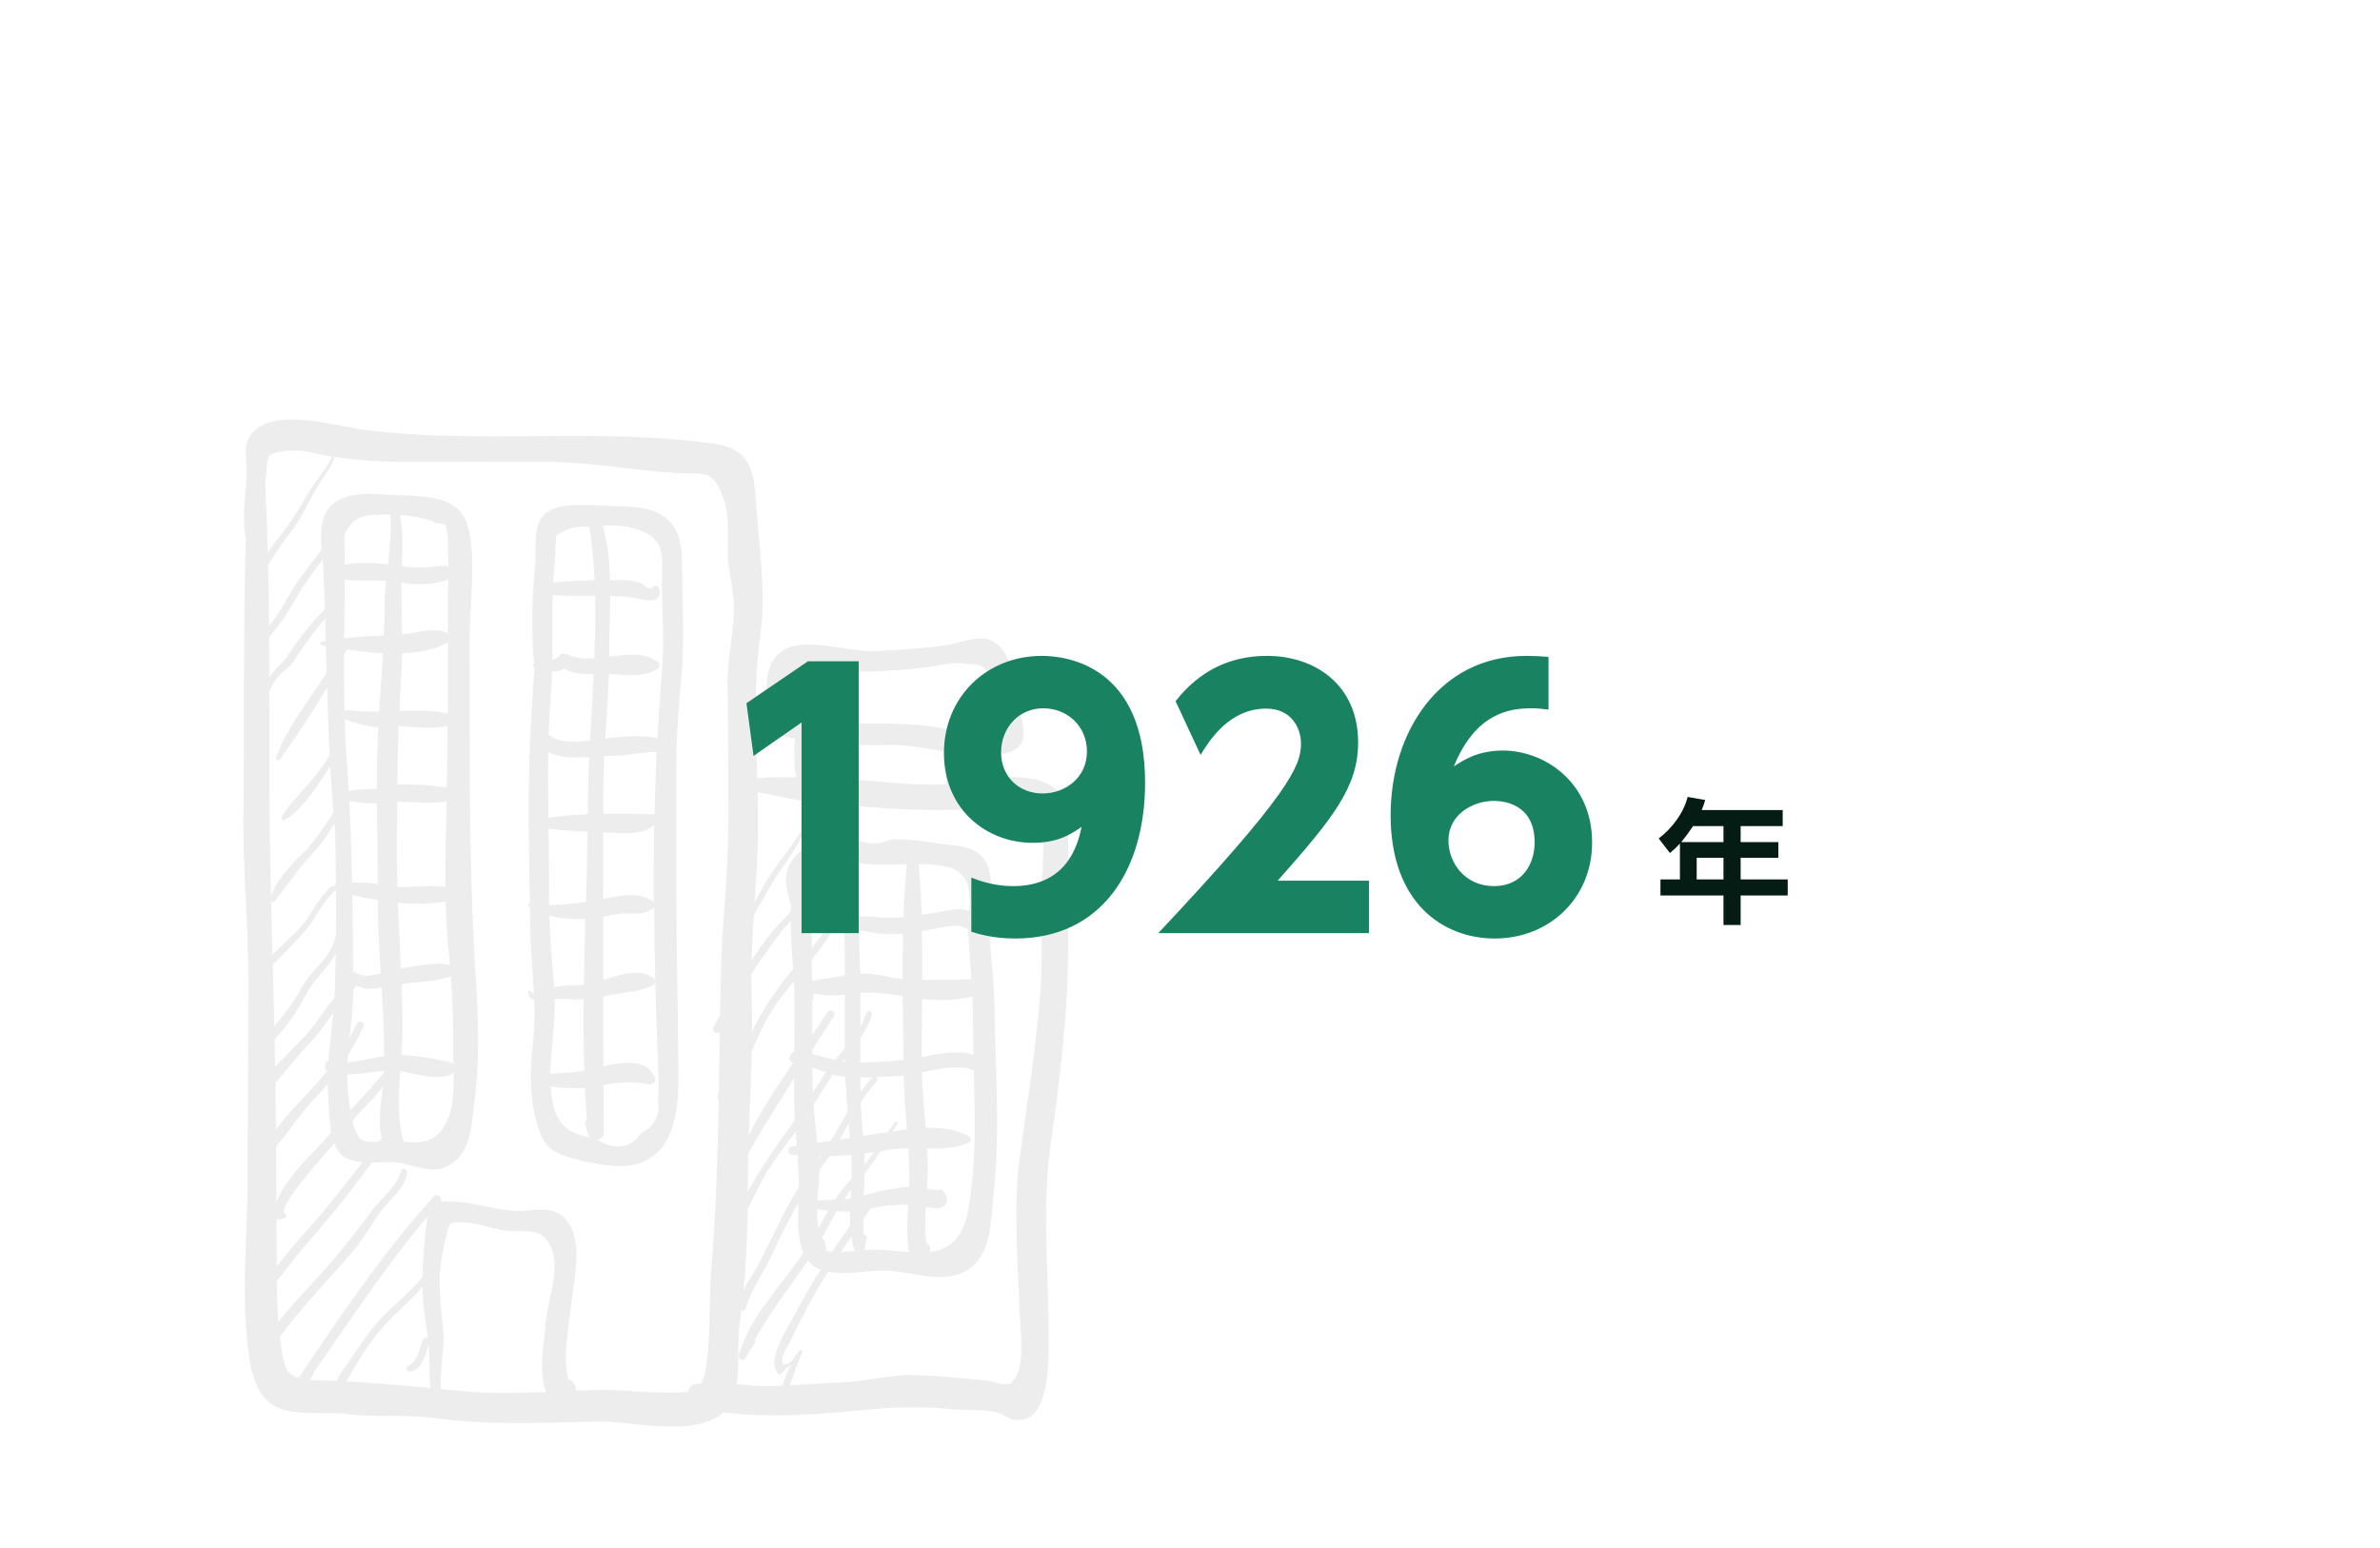 <svg width="352" height="229" viewBox="0 0 352 229" fill="none" xmlns="http://www.w3.org/2000/svg">
<rect width="352" height="229" fill="white"/>
<path d="M157.973 123.782C157.934 121.574 158.129 118.178 156.082 116.629C152.806 114.15 147.509 114.924 142.963 115.57C142.937 115.26 142.911 114.95 142.911 114.666C142.885 113.62 142.807 112.574 142.704 111.541C144.841 111.774 146.926 111.826 148.817 111.387C151.912 110.663 151.588 108.456 150.992 105.757C150.319 102.684 150.034 96.047 146.421 94.653C144.556 93.93 142.121 95.079 140.308 95.363C136.681 95.918 133.068 96.125 129.377 96.293C125.751 96.448 119.948 94.408 116.516 95.828C113.343 97.132 113.162 100.747 113.525 103.717C113.693 105.099 114.004 107.539 115.157 108.585C115.48 108.882 116.685 109.075 117.617 109.204C117.578 109.321 117.553 109.437 117.527 109.579C117.41 110.302 117.488 111.064 117.488 111.8C117.488 112.626 117.488 113.452 117.617 114.279C117.656 114.55 117.721 114.769 117.799 114.989C115.856 114.924 113.926 114.911 111.996 115.079C111.776 107.991 111.453 100.76 112.45 93.891C113.266 88.223 112.437 82.129 111.971 76.422C111.543 71.219 111.958 66.57 105.819 65.666C88.594 63.136 70.799 65.796 53.613 63.536C49.624 63.007 41.05 60.27 37.54 63.833C37.372 63.923 37.242 64.053 37.165 64.259C37.139 64.298 37.113 64.311 37.087 64.35C35.831 66.08 36.569 68.249 36.478 70.211C36.323 73.581 35.805 75.905 36.271 79.301C36.284 79.392 36.323 79.469 36.362 79.546C35.947 93.168 36.167 106.829 35.999 120.515C35.908 128.766 36.75 136.9 36.724 145.163C36.698 155.26 36.672 165.344 36.608 175.441C36.556 182.762 35.792 190.535 36.517 197.804C36.893 201.497 37.333 206.674 41.257 208.249C44.21 209.424 48.316 208.701 51.385 209.127C55.685 209.721 59.933 209.102 64.207 209.708C72.068 210.819 80.137 210.444 88.076 210.238C93.321 210.109 100.768 212.33 105.78 209.734C106.246 209.489 106.635 209.192 106.984 208.869C113.693 209.76 120.855 209.192 127.447 208.559C132.136 208.107 135.788 207.94 140.463 208.391C142.937 208.624 145.346 208.314 147.755 208.998C148.674 209.257 149.14 209.863 150.073 209.98C155.487 210.664 155.098 200.787 155.098 197.352C155.085 187.862 154.062 178.282 155.435 168.882C156.846 159.198 158.025 149.127 157.973 139.327C157.947 134.15 158.064 128.946 157.973 123.769V123.782ZM116.465 104.866C115.299 102.026 116.193 99.805 119.158 98.204C119.884 98.307 120.609 98.41 121.334 98.514C123.64 98.578 125.867 99.379 128.185 99.327C131.281 99.25 134.583 99.03 137.653 98.591C139.039 98.397 140.813 97.971 142.276 98.088C146.11 98.372 145.941 98.436 146.822 102.542C147.042 103.549 147.69 104.905 147.781 105.938C148.014 108.791 147.612 107.836 145.54 108.249C142.678 108.817 139.194 107.461 136.306 107.255C131.216 106.88 125.621 106.919 120.363 107.294C120.233 107.152 120.065 107.048 119.845 106.997C118.511 106.687 117.203 106.209 116.478 104.879L116.465 104.866ZM120.117 109.734C120.233 109.682 120.337 109.592 120.415 109.489C124.015 110.173 127.538 110.276 131.553 110.186C134.208 110.121 137.225 110.741 140.243 111.206C140.126 112.355 140.036 113.504 140.01 114.666C140.01 115.079 139.958 115.505 139.932 115.944C139.349 115.996 138.78 116.048 138.261 116.048C133.249 116.112 128.354 115.247 123.381 115.17C122.189 115.157 120.998 115.105 119.806 115.053C119.897 114.808 119.974 114.563 120.026 114.266C120.156 113.439 120.156 112.613 120.156 111.787C120.156 111.115 120.208 110.418 120.13 109.747L120.117 109.734ZM68.507 205.745C67.406 205.654 66.292 205.551 65.191 205.448C65.049 203.124 65.683 198.901 65.618 197.83C65.372 194.034 64.66 190.431 65.23 186.622C65.385 185.551 65.644 184.143 65.929 183.098C66.512 180.928 66.162 180.748 68.519 180.786C70.527 180.825 72.703 181.703 74.658 181.987C77.598 182.413 80.305 181.032 81.704 184.996C82.74 187.952 80.94 192.601 80.694 195.79C80.447 198.863 79.593 202.839 80.771 205.887C76.666 206.042 72.508 206.106 68.519 205.758L68.507 205.745ZM107.71 121.858C107.71 129.127 106.816 136.228 106.635 143.433C106.259 158.114 106.427 172.794 105.21 187.436C104.809 192.317 105.21 197.856 104.342 202.697C104.187 203.537 103.954 204.156 103.643 204.621C103.41 204.647 103.19 204.66 102.957 204.686C102.283 204.789 101.882 205.241 101.726 205.796C100.82 205.977 99.693 205.951 98.372 205.951C94.927 205.951 91.547 205.473 88.076 205.577C87.117 205.603 86.146 205.641 85.162 205.68C85.278 204.867 84.773 204.26 84.074 203.976C83.128 200.903 84.216 195.467 84.488 192.846C84.851 189.244 86.431 183.278 83.595 180.257C81.548 178.075 78.777 179.224 76.174 179.082C72.379 178.876 68.532 177.262 64.699 177.765C64.168 177.83 63.507 178.127 63.404 178.746C62.743 182.969 62.342 187.565 62.549 191.865C62.678 194.589 63.326 197.249 63.468 199.96C63.572 201.832 63.43 203.537 63.676 205.293C58.107 204.776 52.538 204.247 46.956 204.144C43.511 204.079 42.293 203.498 41.749 200.283C41.076 196.293 40.972 192.639 40.946 188.598C40.895 181.083 40.856 173.582 40.804 166.067C40.7 149.308 39.884 132.587 39.846 115.867C39.82 101.019 39.975 86.196 39.211 71.374C39.25 71.102 39.315 70.831 39.34 70.547C39.716 67.564 38.939 67.087 42.371 66.661C44.663 66.377 47.008 67.242 49.261 67.552C52.861 68.042 56.462 68.326 60.088 68.3C67.03 68.262 73.972 68.288 80.914 68.3C87.363 68.326 93.619 69.579 99.991 69.953C104.161 70.198 105.482 69.178 107.088 73.969C107.865 76.293 107.632 78.914 107.619 81.315C107.593 84.104 108.474 86.712 108.539 89.463C108.629 93.349 107.541 97.274 107.606 101.225C107.71 108.094 107.723 114.976 107.723 121.845L107.71 121.858ZM153.919 146.054C153.311 154.485 151.951 162.865 150.811 171.206C149.827 178.385 150.552 186.558 150.772 193.801C150.85 196.448 151.757 202.207 149.84 204.182C149.62 204.415 149.49 204.57 149.425 204.699C149.283 204.699 149.089 204.699 148.83 204.725C148.027 204.802 146.874 204.273 145.954 204.182C142.432 203.86 138.754 203.472 135.192 203.369C131.799 203.266 128.781 204.182 125.466 204.376C121.723 204.583 117.889 204.854 114.133 204.996C112.372 205.06 110.65 204.88 108.94 204.725C109.432 201.794 109.018 198.359 109.367 195.919C110.378 189.011 110.598 181.948 110.611 174.95C110.611 165.77 111.478 156.629 111.168 147.436C110.883 138.966 112.113 130.38 112.113 121.845C112.113 120.308 112.087 118.746 112.035 117.184C115.17 117.674 118.058 118.552 121.295 118.772C125.841 119.082 130.439 119.624 134.998 119.74C138.611 119.831 142.289 119.869 145.877 119.456C147.819 119.237 151.433 118.41 153.298 119.676C155.085 120.889 153.997 130.328 153.984 132.652C153.984 137.094 154.217 141.613 153.894 146.041L153.919 146.054Z" fill="#EDEDED"/>
<path d="M70.449 145.835C69.698 134.628 69.504 123.511 69.478 112.239C69.478 106.429 69.465 100.606 69.452 94.795C69.452 89.644 70.411 83.382 69.336 78.333C68.183 72.949 62.303 73.427 57.718 73.181C55.025 73.026 51.113 72.639 48.989 74.769C46.71 77.055 47.668 80.76 47.798 83.601C47.979 87.345 48.096 91.077 48.199 94.808C47.979 94.847 47.772 94.873 47.552 94.912C47.306 94.95 47.306 95.364 47.552 95.402C47.772 95.441 47.992 95.48 48.212 95.518C48.458 104.544 48.666 113.517 49.52 122.568C49.52 122.633 49.546 122.697 49.572 122.749C49.624 125.422 49.663 128.094 49.676 130.767C49.637 130.832 49.598 130.896 49.559 130.987C49.417 131.245 49.468 131.581 49.689 131.774C49.715 136.745 49.689 141.716 49.507 146.687C49.378 150.135 48.808 153.53 48.575 156.965C48.394 156.874 48.16 157.004 48.135 157.223C48.109 157.443 48.096 157.675 48.07 157.894C48.044 158.127 48.251 158.295 48.432 158.372C48.445 158.372 48.471 158.372 48.484 158.385C48.445 159.547 48.432 160.709 48.523 161.871C48.691 164.105 48.575 169.024 50.518 170.806C52.538 172.639 56.889 171.542 59.298 172.02C62.329 172.614 64.764 173.956 67.393 171.645C69.763 169.567 69.724 166.067 70.139 163.162C70.916 157.675 70.799 151.348 70.436 145.822L70.449 145.835ZM67.043 156.616C67.043 156.874 67.043 157.158 67.043 157.43C66.927 157.262 66.745 157.133 66.499 157.081C64.155 156.552 61.772 156.138 59.363 156.022C59.454 154.667 59.532 153.35 59.532 152.136C59.532 149.928 59.467 147.733 59.389 145.551C59.933 145.461 60.477 145.383 61.034 145.331C62.912 145.164 64.906 145.06 66.681 144.389C66.991 148.456 67.043 152.459 67.043 156.616ZM55.763 118.824C55.789 122.826 55.853 126.816 55.866 130.767C55.53 130.703 55.18 130.638 54.83 130.586C54.61 130.548 53.134 130.586 52.072 130.496C51.994 126.48 51.864 122.478 51.67 118.462C53.004 118.734 54.39 118.798 55.763 118.824ZM59.467 96.629C61.928 96.525 64.285 96.074 66.24 95.002C66.24 98.527 66.24 102.065 66.24 105.589C63.987 104.944 61.461 105.06 59.078 105.163C59.156 103.356 59.247 101.535 59.363 99.715C59.428 98.682 59.454 97.662 59.48 96.629H59.467ZM59.467 93.879C59.441 91.296 59.363 88.727 59.363 86.157C61.669 86.584 64.077 86.493 66.305 85.706C66.279 87.255 66.24 88.791 66.24 90.328C66.24 91.438 66.24 92.549 66.24 93.659C64.311 92.652 61.72 93.569 59.467 93.866V93.879ZM58.949 107.384C61.461 107.488 64.88 107.939 66.175 107.281V108.753C66.175 111.4 66.15 113.775 66.072 116.474C63.741 116.087 61.293 116.009 58.949 116.009H58.755C58.793 113.427 58.832 110.367 58.936 107.384H58.949ZM58.962 118.579C61.28 118.579 63.741 118.927 66.059 118.553C65.942 122.723 65.826 126.984 65.878 131.154C63.559 130.832 61.151 131.284 58.806 131.167C58.793 131.167 58.78 131.167 58.767 131.167C58.716 129.256 58.677 127.229 58.69 125.306C58.703 123.085 58.716 121.148 58.742 118.566H58.962V118.579ZM55.866 133.104C55.879 136.732 56.087 140.348 56.307 143.963C54.96 144.324 53.6 144.557 52.616 143.847C52.512 143.769 52.37 143.743 52.227 143.743C52.201 139.947 52.175 136.164 52.111 132.394C53.315 132.652 54.571 132.898 55.866 133.104ZM52.253 145.861C52.253 145.758 52.253 145.641 52.253 145.538C53.134 145.99 54.001 146.364 55.4 146.209C55.75 146.171 56.099 146.119 56.449 146.054C56.656 149.424 56.825 152.807 56.812 156.203C55.258 156.474 53.095 156.926 51.385 157.171C51.554 153.401 52.292 149.657 52.266 145.861H52.253ZM66.538 142.71C64.298 142.181 61.487 142.93 59.298 143.227C59.156 139.986 58.975 136.745 58.845 133.504C61.293 133.737 63.728 133.75 65.916 133.311C65.994 136.087 66.15 138.837 66.434 141.548C66.473 141.936 66.499 142.323 66.538 142.71ZM65.878 77.533C66.227 78.811 66.357 80.089 66.253 81.406C66.292 82.181 66.305 82.968 66.318 83.756C65.45 83.601 64.725 83.73 63.689 83.846C62.109 84.027 60.814 83.911 59.428 83.743C59.532 81.212 59.661 78.63 59.169 76.177C61.241 76.332 63.313 76.693 64.414 77.352C64.906 77.416 65.398 77.481 65.878 77.546V77.533ZM54.338 76.254C55.18 76.125 56.397 76.074 57.718 76.099C57.913 77.984 57.654 80.89 57.395 83.472C55.439 83.24 53.095 83.123 50.984 83.511C50.984 82.09 50.958 80.683 50.919 79.263C51.489 77.675 52.512 76.525 54.338 76.241V76.254ZM50.971 85.706C52.939 85.977 55.102 85.783 57.123 85.886C57.006 86.997 56.915 87.901 56.915 88.43C56.903 90.315 56.838 92.161 56.76 94.008C54.779 94.059 52.836 94.163 50.906 94.408C50.932 91.503 50.971 88.611 50.984 85.706H50.971ZM50.893 95.983C52.732 96.28 54.688 96.525 56.644 96.629C56.514 98.914 56.358 101.2 56.177 103.537C56.138 104.105 56.112 104.673 56.074 105.254C54.804 105.254 53.561 105.228 52.266 105.112C52.072 105.099 51.515 105.06 50.945 105.008C50.867 102.013 50.867 99.005 50.88 95.983H50.893ZM50.984 106.39C52.68 106.971 54.04 107.41 55.931 107.578C55.802 110.586 55.75 113.608 55.75 116.642C54.338 116.655 52.939 116.732 51.58 117.016C51.489 115.325 51.385 113.633 51.256 111.942C51.113 110.096 51.036 108.249 50.984 106.403V106.39ZM53.574 168.624C51.839 167.591 51.424 161.251 51.359 159.922C51.346 159.586 51.359 159.25 51.346 158.914C53.134 158.914 54.934 158.514 56.773 158.385C56.773 158.605 56.773 158.824 56.773 159.044C56.682 161.626 55.594 165.925 56.618 168.792C55.426 168.882 54.131 168.96 53.587 168.637L53.574 168.624ZM66.331 165.254C64.855 168.869 62.808 169.166 59.687 168.843C58.793 165.783 58.949 162.039 59.195 158.437C61.63 158.785 64.272 159.792 66.499 158.992C66.758 158.902 66.953 158.708 67.069 158.475C67.108 160.774 67.121 163.317 66.331 165.254Z" fill="#EDEDED"/>
<path d="M100.871 99.018C101.194 94.357 100.948 89.489 100.897 84.815C100.871 82.401 100.987 79.508 99.368 77.494C97.322 74.938 93.799 74.912 90.795 74.86C88.101 74.822 83.205 74.085 80.861 75.777C78.608 77.391 79.385 81.432 79.139 83.808C78.659 88.469 78.569 93.363 78.983 98.101C78.789 98.243 78.815 98.54 79.022 98.669C79.022 98.695 79.022 98.734 79.022 98.76C78.906 100.89 78.776 103.008 78.633 105.138C78.271 110.548 78.18 116.061 78.206 121.574C78.103 121.678 78.103 121.846 78.206 121.949C78.219 125.848 78.297 129.735 78.362 133.595C78.103 133.608 77.96 133.944 78.219 134.099C78.271 134.137 78.323 134.15 78.374 134.189C78.4 135.248 78.413 136.32 78.426 137.378C78.478 140.632 78.815 143.782 78.97 146.946C78.815 146.894 78.659 146.804 78.569 146.636C78.426 146.378 78.025 146.558 78.103 146.83C78.31 147.54 78.426 147.682 79.009 147.888C79.074 149.812 79.074 151.736 78.867 153.699C78.672 155.609 78.517 157.572 78.53 159.535C78.465 159.702 78.465 159.883 78.53 160.025C78.569 161.6 78.711 163.163 79.048 164.686C79.462 166.559 80.123 169.218 81.962 170.238C84.203 171.478 88.787 172.382 91.468 172.446C99.006 172.627 100.366 165.616 100.34 159.78C100.288 149.515 100.016 139.25 100.016 128.986C100.016 123.769 100.042 118.566 100.016 113.35C100.003 108.456 100.495 103.86 100.832 99.018H100.871ZM82.169 80.645C82.208 80.193 82.234 79.728 82.221 79.276C83.646 78.217 85.226 77.765 86.948 77.92C87.013 77.92 87.091 77.907 87.168 77.894C87.57 80.528 87.816 83.175 87.933 85.835C85.886 85.874 83.84 85.951 81.807 86.145C81.936 84.273 82.13 82.465 82.169 80.632V80.645ZM96.726 133.569C96.674 133.466 96.597 133.363 96.493 133.285C94.602 131.891 91.895 132.407 89.707 132.846C89.551 132.872 89.383 132.911 89.215 132.937C89.215 129.657 89.215 126.378 89.215 123.098C89.707 123.124 90.212 123.137 90.704 123.163C92.893 123.279 95.185 123.434 96.752 121.975C96.688 125.835 96.674 129.709 96.7 133.569H96.726ZM89.228 120.348C89.228 119.302 89.228 118.243 89.228 117.197C89.228 115.403 89.279 113.621 89.37 111.839C90.316 111.8 91.248 111.775 92.193 111.71C92.776 111.671 95.548 111.155 97.115 111.219C96.972 114.279 96.882 117.352 96.804 120.425C94.356 120.387 91.792 120.322 89.215 120.348H89.228ZM81.716 88.004C83.788 88.172 85.912 88.121 88.01 88.121C88.088 91.193 88.01 94.292 87.894 97.378C86.508 97.469 85.174 97.378 83.969 96.823C83.581 96.642 83.024 96.616 82.713 96.991C82.441 97.314 82.079 97.507 81.69 97.649C81.729 94.46 81.625 91.31 81.729 88.03L81.716 88.004ZM81.457 102.866C81.561 101.652 81.625 100.464 81.651 99.289C82.273 99.328 82.869 99.225 83.464 98.927C84.85 99.676 86.275 99.728 87.803 99.702C87.647 102.969 87.44 106.235 87.272 109.502C85.148 109.76 82.804 109.889 81.573 108.921C81.431 108.805 81.288 108.74 81.146 108.702C81.211 106.752 81.302 104.815 81.47 102.878L81.457 102.866ZM81.055 111.194C82.83 112.201 85.122 112.059 87.142 111.942C87.026 114.421 86.948 116.9 86.948 119.354C86.948 119.702 86.948 120.064 86.948 120.412C84.98 120.49 83.011 120.658 81.12 120.955C81.068 117.701 81.029 114.434 81.081 111.194H81.055ZM81.198 133.092C81.237 129.593 81.172 126.068 81.12 122.543C83.037 122.814 84.967 122.917 86.896 122.995C86.845 126.442 86.767 129.902 86.663 133.376C84.876 133.66 83.011 133.866 81.211 133.84C81.211 133.595 81.198 133.35 81.211 133.092H81.198ZM81.237 135.403C82.946 135.881 84.759 135.971 86.585 135.881C86.495 139.134 86.404 142.388 86.352 145.629C85.005 145.771 83.646 145.668 82.312 145.952C82.208 145.977 82.079 146.016 81.962 146.068C81.69 142.478 81.34 138.979 81.25 135.403H81.237ZM82.04 147.772C82.752 147.72 83.425 147.695 84.41 147.785C85.083 147.85 85.705 147.837 86.314 147.785C86.275 151.31 86.314 154.835 86.417 158.334C84.759 158.657 83.089 158.708 81.405 158.786C81.444 155.08 82.143 151.452 82.04 147.746V147.772ZM81.457 160.839C81.457 160.839 81.457 160.735 81.457 160.684C83.141 160.903 84.811 161.019 86.508 160.864C86.585 162.44 86.689 164.002 86.806 165.577C86.599 165.732 86.482 165.99 86.573 166.3C86.715 166.791 86.845 167.282 86.987 167.772C87.039 167.979 87.155 168.121 87.272 168.25C83.257 167.398 81.794 165.668 81.47 160.852L81.457 160.839ZM94.874 167.566C93.23 169.851 91.054 170.174 88.347 168.573C88.852 168.482 89.305 168.095 89.305 167.462C89.279 165.125 89.266 162.788 89.254 160.451C91.494 160.064 93.644 159.844 95.975 160.361C96.467 160.464 97.076 160.025 96.869 159.47C95.897 156.965 93.45 157.017 91.054 157.34C90.432 157.43 89.836 157.559 89.24 157.701C89.228 154.254 89.215 150.806 89.215 147.372C89.266 147.372 89.318 147.346 89.383 147.333C91.727 146.791 94.382 146.791 96.532 145.745C97.024 145.513 96.947 144.802 96.532 144.544C94.304 143.188 91.65 144.157 89.215 144.944C89.215 141.82 89.215 138.695 89.215 135.571C90.238 135.377 91.248 135.17 92.284 135.106C94.019 135.003 95.043 135.39 96.493 134.409C96.61 134.331 96.688 134.241 96.739 134.137C96.791 141.42 96.985 148.689 97.257 155.855C97.348 158.114 97.503 160.387 97.309 162.646C97.685 164.932 96.869 166.571 94.861 167.553L94.874 167.566ZM97.931 99.018C97.633 102.388 97.413 105.796 97.231 109.218C95.069 108.585 92.427 108.986 90.328 109.115C90.082 109.128 89.81 109.166 89.525 109.192C89.72 106.029 89.94 102.866 90.043 99.676C92.478 99.767 95.289 100.283 97.27 98.889C97.659 98.618 97.659 98.127 97.27 97.856C95.224 96.41 92.66 96.797 90.095 97.133C90.095 96.939 90.095 96.733 90.095 96.539C90.095 93.776 90.238 90.948 90.264 88.133C91.831 88.185 93.385 88.314 94.874 88.65C96.26 88.96 98.086 88.895 97.426 86.958C97.322 86.648 96.882 86.468 96.636 86.752C96.001 87.514 95.47 86.571 94.771 86.274C93.709 85.822 92.698 85.771 91.546 85.796C91.106 85.796 90.678 85.796 90.238 85.809C90.16 83.072 89.888 80.374 89.163 77.752C90.406 77.701 91.727 77.701 92.673 77.894C98.785 79.095 97.918 82.117 97.905 86.3C97.905 90.483 98.281 94.847 97.905 99.018H97.931Z" fill="#EDEDED"/>
<path d="M147.056 148.34C146.991 143.704 146.136 139.121 146.305 134.498C146.395 132.006 147.134 128.921 145.346 126.816C144.284 125.576 142.769 125.228 141.215 125.06C138.366 124.737 135.18 124.079 132.343 124.13C131.307 124.156 130.414 124.763 129.274 124.75C127.616 124.724 125.958 123.898 124.21 123.988C121.555 124.117 118.447 125.047 116.996 127.5C115.623 129.824 116.465 131.774 117.022 134.189C116.737 138.785 117.514 143.872 117.501 147.63C117.501 150.238 117.475 152.833 117.475 155.441C117.307 155.622 117.139 155.79 116.97 155.97C116.504 156.461 116.854 157.158 117.463 157.249C117.463 158.876 117.463 160.489 117.45 162.116C117.424 164.595 117.644 167.01 117.851 169.437C117.631 169.463 117.424 169.502 117.204 169.528C116.388 169.631 116.375 170.715 117.204 170.806C117.463 170.832 117.709 170.845 117.955 170.87C118.097 172.794 118.201 174.718 118.136 176.681C117.994 180.528 117.346 186.803 121.879 187.952C124.896 188.727 128.095 187.849 131.152 187.927C134.675 188.017 138.741 189.734 142.212 188.288C146.81 186.377 146.525 180.36 146.978 176.242C147.963 167.165 147.185 157.494 147.069 148.353L147.056 148.34ZM143.922 151.619C143.922 153.052 143.935 154.511 143.974 155.97C141.565 155.247 138.871 155.854 136.319 156.332C136.319 153.478 136.358 150.612 136.384 147.733C138.884 148.004 141.383 147.978 143.805 147.371C143.87 148.779 143.922 150.186 143.922 151.606V151.619ZM140.244 144.918C138.961 144.866 137.679 144.918 136.397 144.918C136.41 142.517 136.41 140.102 136.358 137.7C136.436 137.7 136.514 137.675 136.591 137.662C137.835 137.468 141.591 136.461 142.549 137.158C142.782 137.326 143.015 137.352 143.222 137.313C143.222 137.584 143.222 137.843 143.222 138.101C143.339 140.36 143.52 142.594 143.663 144.815C142.536 144.802 141.383 144.944 140.231 144.905L140.244 144.918ZM139.907 128.159C143.443 128.895 143.533 131.839 143.365 134.744C143.287 134.705 143.209 134.666 143.132 134.64C141.72 134.253 140.516 134.628 139.104 134.847C138.158 135.002 137.239 135.157 136.319 135.299C136.242 132.781 136.099 130.276 135.866 127.797C137.239 127.797 138.612 127.888 139.92 128.159H139.907ZM134.493 174.163C134.493 174.615 134.48 175.067 134.467 175.519C133.017 175.622 131.502 175.919 130.168 176.164C129.326 176.319 128.549 176.564 127.746 176.797C127.823 174.731 127.94 172.652 127.849 170.599C128.976 170.457 130.103 170.276 131.23 170.083C132.227 169.902 133.263 169.85 134.338 169.85C134.429 171.284 134.493 172.73 134.493 174.189V174.163ZM127.254 146.829C129.17 146.739 131.035 146.881 133.043 147.242C133.198 147.268 133.354 147.294 133.509 147.32C133.535 150.47 133.587 153.621 133.626 156.732C131.579 156.952 129.378 157.158 127.241 157.12C127.241 156.177 127.241 155.247 127.254 154.279C127.254 151.774 127.267 149.295 127.254 146.816V146.829ZM133.496 144.802C131.333 144.557 129.365 143.872 127.215 144.027C127.176 141.871 127.111 139.715 126.995 137.558C128.082 137.726 129.157 137.985 130.232 138.088C131.424 138.191 132.499 138.165 133.561 138.075C133.509 140.322 133.496 142.555 133.509 144.802H133.496ZM133.807 167.074C131.748 167.371 129.701 167.694 127.655 168.004C127.331 165.073 127.254 162.22 127.254 159.34C129.054 159.353 130.893 159.237 132.628 159.172C132.939 159.172 133.289 159.121 133.664 159.069C133.664 159.108 133.664 159.16 133.664 159.198C133.69 161.819 133.923 164.428 134.131 167.023C134.027 167.036 133.911 167.049 133.807 167.061V167.074ZM127.823 127.72C129.857 127.965 131.981 127.849 134.118 127.81C133.872 130.405 133.716 133.014 133.613 135.635C132.11 135.764 130.595 135.79 129.015 135.557C128.834 135.531 127.979 135.557 126.852 135.57C126.658 132.897 126.399 130.225 125.997 127.552C126.632 127.591 127.267 127.655 127.836 127.72H127.823ZM125.933 171.297C126.062 173.246 125.92 175.235 125.816 177.223C124.21 177.468 122.526 177.442 120.882 177.546C120.998 175.764 121.231 173.982 121.167 172.601C121.141 172.058 121.102 171.529 121.063 171C122.682 171.012 124.288 170.948 125.894 170.793C125.894 170.961 125.92 171.129 125.933 171.297ZM125.699 168.314C124.094 168.559 122.488 168.792 120.882 169.011C120.571 165.977 120.169 162.969 120.169 159.87C120.169 159.211 120.169 158.553 120.169 157.894C121.672 158.398 123.161 159.043 124.728 159.224C124.832 159.224 124.935 159.224 125.026 159.25C125.156 162.31 125.453 165.306 125.699 168.327V168.314ZM124.068 156.874C122.526 156.603 121.374 156.151 120.156 155.893C120.156 153.504 120.143 151.129 120.13 148.74C120.13 148.508 120.13 148.262 120.13 148.03C120.286 147.862 120.389 147.642 120.338 147.371C120.312 147.229 120.312 147.087 120.286 146.945C121.775 147.203 123.291 147.345 124.78 147.1C124.832 147.1 124.884 147.1 124.935 147.087C124.922 150.393 124.909 153.698 124.961 157.016C124.663 156.978 124.365 156.952 124.081 156.9L124.068 156.874ZM124.948 141.561C124.948 142.478 124.948 143.382 124.948 144.298C123.355 144.518 121.723 144.802 120.118 145.06C119.988 142.529 120.156 139.986 119.988 137.468C120.493 137.688 120.998 137.868 121.464 137.907C122.501 137.997 123.731 137.546 124.845 137.442C124.909 138.811 124.961 140.192 124.961 141.561H124.948ZM119.729 129.734C120.7 128.03 122.669 127.565 124.689 127.526C124.508 130.212 124.625 132.923 124.754 135.622C122.98 135.66 121.063 135.673 119.781 135.622C119.781 135.583 119.781 135.544 119.768 135.518C119.755 135.441 119.729 135.351 119.716 135.273C119.677 133.427 119.677 131.58 119.729 129.747V129.734ZM121.982 184.815C122.371 185.125 122.125 183.859 121.957 183.64C121.024 182.413 120.804 180.683 120.83 178.863C122.449 179.043 124.106 179.185 125.699 179.185C125.712 179.185 125.725 179.185 125.738 179.185C125.699 181.032 125.79 182.865 126.269 184.634C126.308 184.789 126.412 184.918 126.515 185.009C124.884 185.176 122.669 185.357 121.995 184.815H121.982ZM128.018 184.854C128.018 184.854 127.875 184.854 127.798 184.867C127.836 184.802 127.875 184.725 127.901 184.621L128.199 183.162C128.277 182.788 128.031 182.555 127.746 182.543C127.655 181.342 127.655 180.141 127.681 178.94C128.458 178.772 129.235 178.566 130.168 178.45C131.463 178.282 132.939 178.14 134.325 178.14C134.182 180.502 134.066 182.891 134.429 185.189C132.318 185.034 130.194 184.699 128.031 184.854H128.018ZM143.663 175.777C143.145 180.038 142.588 184.57 137.524 185.176C137.537 185.086 137.55 185.009 137.563 184.918C137.64 184.466 137.368 183.989 136.98 183.756C136.786 182.039 136.825 180.244 136.928 178.45C137.64 178.643 138.301 178.824 139.117 178.617C140.179 178.333 140.321 177.133 139.713 176.384C139.648 176.293 139.57 176.216 139.505 176.125C139.35 175.932 139.078 175.919 138.858 175.958C138.288 176.061 137.692 175.906 137.096 175.751C137.174 174.486 137.239 173.246 137.213 172.045C137.2 171.309 137.148 170.586 137.109 169.863C139.324 169.889 141.5 169.825 143.326 168.972C143.689 168.805 143.637 168.275 143.326 168.094C141.409 166.997 139.156 166.726 136.915 166.803C136.695 164.066 136.423 161.342 136.345 158.591C139.169 158.01 142.432 157.391 144.025 158.385C144.168 164.208 144.349 170.122 143.663 175.79V175.777Z" fill="#EDEDED"/>
<path d="M49.067 67.63C48.199 69.425 46.722 71.064 45.686 72.794C44.339 75.041 43.083 77.184 41.438 79.225C39.716 81.368 37.851 84.131 37.618 86.959C37.605 87.178 37.825 87.372 38.032 87.372C38.265 87.372 38.511 87.372 38.745 87.372C39.068 87.372 39.081 86.959 38.809 86.855C37.19 86.184 43.031 78.656 43.498 77.998C44.663 76.345 45.557 74.447 46.528 72.678C47.422 71.051 48.691 69.554 49.442 67.862C49.559 67.604 49.183 67.372 49.054 67.643L49.067 67.63Z" fill="#EDEDED"/>
<path d="M51.307 74.885C49.649 79.095 46.696 82.245 44.119 85.886C43.031 87.422 42.228 89.101 41.205 90.676C40.234 92.174 38.913 93.31 38.42 95.066C38.317 95.428 38.809 95.609 39.003 95.311C40.169 93.62 41.581 92.213 42.617 90.431C43.64 88.662 44.637 86.945 45.841 85.279C48.186 82.051 50.815 78.953 52.032 75.092C52.188 74.614 51.475 74.446 51.294 74.885H51.307Z" fill="#EDEDED"/>
<path d="M49.752 88.391C47.188 90.858 44.805 93.479 42.901 96.461C41.36 98.863 38.99 100.012 38.407 103.124C38.355 103.421 38.731 103.718 38.964 103.446C39.715 102.594 40.091 101.574 40.7 100.632C41.477 99.431 42.707 98.914 43.458 97.752C45.53 94.576 47.667 91.71 50.361 88.998C50.75 88.598 50.154 88.004 49.752 88.391Z" fill="#EDEDED"/>
<path d="M50.518 95.751C47.669 101.303 43.045 106.157 40.831 111.993C40.675 112.381 41.258 112.574 41.465 112.265C44.962 107.216 48.705 101.78 51.218 96.164C51.425 95.699 50.751 95.286 50.518 95.751Z" fill="#EDEDED"/>
<path d="M49.65 108.856C49.65 110.806 48.057 112.82 46.943 114.331C45.311 116.539 43.083 118.437 41.672 120.774C41.49 121.071 41.853 121.432 42.151 121.251C44.573 119.779 46.554 116.823 48.096 114.473C49.132 112.898 50.504 110.819 50.465 108.843C50.465 108.314 49.65 108.314 49.637 108.843L49.65 108.856Z" fill="#EDEDED"/>
<path d="M51.412 117.455C48.951 120.167 47.539 123.524 44.884 126.093C43.097 127.823 40.52 130.457 40.015 132.962C39.95 133.272 40.364 133.595 40.597 133.298C42.501 130.935 44.12 128.417 46.244 126.222C48.562 123.821 49.883 120.631 51.943 118.01C52.24 117.636 51.735 117.094 51.399 117.468L51.412 117.455Z" fill="#EDEDED"/>
<path d="M48.962 131.142C46.826 132.975 45.919 135.712 43.937 137.675C41.788 139.805 39.495 141.729 37.708 144.195C37.553 144.415 37.863 144.725 38.084 144.57C40.441 142.827 42.526 140.399 44.585 138.308C46.554 136.332 47.447 133.569 49.571 131.723C49.986 131.361 49.39 130.78 48.975 131.129L48.962 131.142Z" fill="#EDEDED"/>
<path d="M49.636 138.578C48.859 141.884 46.113 143.239 44.598 146.106C42.94 149.269 40.428 151.735 38.433 154.64C38.239 154.924 38.627 155.325 38.912 155.118C41.606 153.22 43.743 149.915 45.271 147.061C46.942 143.924 49.688 142.452 50.491 138.811C50.607 138.256 49.766 138.01 49.636 138.578Z" fill="#EDEDED"/>
<path d="M52.086 144.737C50.881 146.171 49.469 147.462 48.356 148.972C47.164 150.573 46.154 152.2 44.729 153.646C41.996 156.422 38.888 159.405 36.842 162.723C36.674 162.994 37.01 163.343 37.295 163.175C40.546 161.071 42.903 157.262 45.584 154.499C46.698 153.349 47.617 152.187 48.511 150.87C49.832 148.934 51.412 147.358 52.901 145.564C53.368 145.008 52.565 144.195 52.086 144.75V144.737Z" fill="#EDEDED"/>
<path d="M52.849 151.335C50.699 155.622 48.225 158.889 44.884 162.336C42.242 165.073 39.626 168.353 37.554 171.529C37.321 171.891 37.8 172.407 38.162 172.136C41.517 169.631 43.602 165.461 46.516 162.478C49.689 159.224 51.774 155.932 53.756 151.865C54.053 151.271 53.16 150.741 52.849 151.335Z" fill="#EDEDED"/>
<path d="M58.611 156.888C56.384 158.812 54.635 161.316 52.55 163.408C50.349 165.616 48.574 168.16 46.36 170.367C44.365 172.369 40.311 176.694 40.596 179.703C40.635 180.142 40.972 180.413 41.412 180.322C41.632 180.284 41.853 180.245 42.073 180.193C42.41 180.129 42.448 179.638 42.163 179.47C40.687 178.644 48.976 169.67 49.39 169.18C51.1 167.178 52.55 165.035 54.467 163.202C56.267 161.471 57.459 159.251 59.298 157.572C59.764 157.146 59.078 156.462 58.598 156.875L58.611 156.888Z" fill="#EDEDED"/>
<path d="M57.862 166.623C53.497 171.813 49.638 177.339 45.053 182.336C43.279 184.26 41.712 186.339 40.093 188.392C39.342 189.334 38.163 190.483 38.176 191.775C38.176 192.097 38.474 192.459 38.823 192.42C39.069 192.394 39.316 192.369 39.549 192.356C39.95 192.317 40.196 191.749 39.769 191.542C39.445 191.374 39.549 191.723 39.821 191.013C39.95 190.664 40.3 190.29 40.533 189.993C40.999 189.347 41.517 188.753 41.996 188.121C43.939 185.564 46.037 183.201 48.109 180.748C51.8 176.41 55.142 171.723 58.522 167.139C58.794 166.765 58.172 166.287 57.875 166.636L57.862 166.623Z" fill="#EDEDED"/>
<path d="M59.285 173.233C58.767 175.506 56.203 177.352 54.856 179.237C52.991 181.832 51.074 184.182 49.015 186.622C45.492 190.767 41.076 194.757 38.46 199.56C38.084 200.244 38.939 200.838 39.496 200.36C40.156 199.792 40.752 199.173 41.4 198.604C41.646 198.398 41.4 198.023 41.127 198.049C44.378 193.633 48.251 189.553 51.851 185.473C53.612 183.485 54.843 181.148 56.436 179.03C57.783 177.236 59.816 175.815 60.243 173.504C60.36 172.872 59.415 172.6 59.259 173.233H59.285Z" fill="#EDEDED"/>
<path d="M64.169 176.939C56.567 185.332 50.208 194.809 43.913 204.183C43.473 204.828 44.431 205.487 44.962 204.996C45.519 204.48 45.921 204.015 46.296 203.356C46.348 203.253 46.348 203.175 46.309 203.098C52.357 194.512 57.991 185.667 65.076 177.856C65.632 177.249 64.726 176.345 64.169 176.952V176.939Z" fill="#EDEDED"/>
<path d="M64.246 186.042C62.148 190.574 57.615 193.014 54.701 196.926C53.497 198.527 52.409 200.232 51.243 201.871C50.466 202.956 49.352 204.312 49.715 205.719C49.793 206.029 50.246 206.094 50.402 205.81C52.241 202.478 54.274 198.837 56.864 196.01C59.726 192.872 63.21 190.471 65.023 186.494C65.257 185.99 64.505 185.551 64.272 186.055L64.246 186.042Z" fill="#EDEDED"/>
<path d="M62.509 198.218C62.004 199.535 61.797 201.355 60.359 202.001C59.958 202.182 60.152 202.866 60.593 202.84C62.6 202.685 62.963 199.987 63.52 198.502C63.753 197.882 62.755 197.611 62.522 198.231L62.509 198.218Z" fill="#EDEDED"/>
<path d="M120.299 120.812C118.913 121.949 118.201 123.408 117.203 124.867C115.934 126.713 114.471 128.43 113.305 130.354C112.243 132.136 111.453 134.047 110.3 135.79C109.161 137.52 107.723 138.979 107.166 141.019C107.063 141.381 107.568 141.574 107.762 141.264C109.899 137.92 111.932 134.718 113.836 131.232C114.833 129.425 116.09 127.798 117.216 126.08C118.317 124.415 119.107 122.504 120.545 121.084C120.726 120.903 120.467 120.67 120.273 120.812H120.299Z" fill="#EDEDED"/>
<path d="M124.611 125.823C124.65 125.668 124.43 125.564 124.352 125.719C121.723 130.832 117.397 133.905 113.836 138.256C112.294 140.141 111.064 142.285 109.652 144.273C107.852 146.791 107.01 149.322 105.521 151.969C105.327 152.304 105.573 152.743 105.961 152.743C106.194 152.743 106.441 152.743 106.674 152.743C106.997 152.743 107.127 152.291 106.842 152.136C105.599 151.452 114.846 138.528 115.921 137.327C119.029 133.866 123.303 130.484 124.598 125.848L124.611 125.823Z" fill="#EDEDED"/>
<path d="M122.436 136.835C120.687 139.934 118.045 142.258 115.895 145.06C113.81 147.759 112.036 150.702 110.624 153.814C109.821 155.583 109.2 157.404 108.086 159.018C107.581 159.741 106.545 160.67 106.273 161.574C105.936 162.659 106.312 163.265 107.477 163.149C107.71 163.123 107.853 162.801 107.607 162.672C106.648 162.194 109.769 158.488 110.067 157.881C111.362 155.364 112.243 152.691 113.694 150.238C116.439 145.577 120.661 142.026 123.265 137.326C123.562 136.784 122.734 136.293 122.436 136.835Z" fill="#EDEDED"/>
<path d="M122.369 149.696C117.72 157.043 111.736 164.209 108.732 172.459C108.589 172.86 109.224 173.118 109.431 172.756C113.731 164.996 118.587 157.753 123.34 150.264C123.729 149.657 122.758 149.089 122.369 149.696Z" fill="#EDEDED"/>
<path d="M128.095 149.863C127.111 153.001 124.573 155.26 122.682 157.868C120.791 160.464 119.25 163.278 117.385 165.886C113.655 171.116 110.132 176.009 107.943 182.129C107.801 182.542 108.409 182.762 108.63 182.413C110.469 179.482 111.673 176.216 113.473 173.259C115.196 170.431 117.411 167.914 119.224 165.138C121.128 162.219 122.811 159.211 124.987 156.461C126.606 154.421 128.173 152.6 128.95 150.083C129.118 149.553 128.277 149.321 128.108 149.85L128.095 149.863Z" fill="#EDEDED"/>
<path d="M129.014 159.354C126.67 161.846 125.129 164.803 123.458 167.759C121.606 171.052 119.08 173.879 117.19 177.172C115.312 180.438 113.848 183.86 112.074 187.178C110.921 189.335 109.173 191.039 109.574 193.608C109.626 193.97 110.17 193.918 110.261 193.608C111.09 190.664 112.916 188.25 114.198 185.487C115.584 182.504 117.06 179.664 118.679 176.797C120.207 174.073 122.279 171.814 123.847 169.128C125.686 165.965 127.136 162.698 129.649 159.961C130.024 159.548 129.416 158.941 129.027 159.341L129.014 159.354Z" fill="#EDEDED"/>
<path d="M132.329 165.977C131.254 167.436 130.244 168.934 129.221 170.432C127.965 172.278 126.437 173.737 124.986 175.403C122.72 178.024 121.334 181.445 119.469 184.35C116.089 189.657 111.038 194.266 109.25 200.451C109.069 201.084 109.976 201.381 110.261 200.877C110.286 200.813 110.325 200.748 110.351 200.684C110.792 199.96 111.232 199.237 111.659 198.527C111.789 198.398 111.711 198.256 111.594 198.205C114.237 193.363 117.785 189.283 120.686 184.531C122.732 181.187 124.248 177.546 126.955 174.654C129.273 172.188 130.814 169.011 132.757 166.248C132.951 165.977 132.498 165.719 132.303 165.99L132.329 165.977Z" fill="#EDEDED"/>
<path d="M128.095 177.959C124.067 183.446 120.298 189.076 117.151 195.119C116.219 196.9 113.344 201.213 115.079 203.188C115.234 203.356 115.481 203.279 115.597 203.124C115.947 202.659 116.465 202.233 116.957 201.82C116.284 203.253 115.662 204.841 115.299 206.352C115.247 206.597 115.584 206.855 115.753 206.623C117.216 204.738 117.605 202.142 118.667 200.012C118.809 199.715 118.408 199.483 118.226 199.754C118.123 199.896 117.98 200.115 117.812 200.361C117.76 200.361 117.708 200.361 117.669 200.438C117.592 200.567 117.527 200.709 117.462 200.838C117.151 201.226 116.815 201.587 116.517 201.665C115.571 201.923 115.791 201.613 115.701 201.135C115.571 200.451 116.581 198.992 116.892 198.334C117.643 196.758 118.446 195.196 119.249 193.647C122.008 188.288 125.57 183.434 128.924 178.45C129.274 177.933 128.445 177.468 128.095 177.959Z" fill="#EDEDED"/>
<path d="M248.46 124.76C247.94 125.32 247.58 125.66 246.98 126.16L245.32 124C247.28 122.52 249 120.26 249.6 117.86L252.2 118.32C252.04 118.9 251.9 119.24 251.68 119.8H263.66V122.18H257.44V124.54H263.02V126.86H257.44V130.06H264.4V132.44H257.44V136.8H254.9V132.44H245.58V130.06H248.46V124.76ZM248.66 124.54H254.9V122.18H250.4C249.86 123 249.28 123.78 248.66 124.54ZM254.9 126.86H250.94V130.06H254.9V126.86Z" fill="#041C14"/>
<path d="M110.4 104L119.5 97.8H127V138H118.55V106.85L111.45 111.8L110.4 104ZM143.658 137.8V129.8C146.758 131.05 149.158 131.05 149.858 131.05C157.708 131.05 159.408 125.1 159.958 122.3C158.358 123.4 156.458 124.65 152.708 124.65C146.108 124.65 139.608 119.9 139.608 111.35C139.608 103.2 145.808 97 154.108 97C157.958 97 169.358 98.6 169.358 115.75C169.358 128.7 162.908 138.8 150.158 138.8C146.808 138.8 144.608 138.1 143.658 137.8ZM148.058 111.3C148.058 114.75 150.608 117.35 154.208 117.35C157.508 117.35 160.758 115.05 160.758 111.15C160.758 107.3 157.758 104.75 154.308 104.75C150.658 104.75 148.058 107.65 148.058 111.3ZM188.966 130.25H202.466V138H171.316C190.516 117.55 192.416 113.35 192.416 110C192.416 107.55 190.916 104.8 187.266 104.8C181.766 104.8 178.816 109.6 177.566 111.65L173.866 103.7C177.316 99.3 181.816 97 187.366 97C194.516 97 200.866 101.3 200.866 109.8C200.866 116.35 197.216 120.95 188.966 130.25ZM229.023 97.15V104.95C228.123 104.85 227.523 104.75 226.523 104.75C223.173 104.75 218.223 105.5 215.023 113.35C216.173 112.6 218.423 111 222.223 111C228.523 111 235.473 115.75 235.473 124.6C235.473 132.9 229.073 138.8 221.073 138.8C213.523 138.8 205.673 133.65 205.673 120.55C205.673 108.4 212.773 97 225.773 97C226.673 97 227.923 97.05 229.023 97.15ZM226.973 124.6C226.973 118.9 222.423 118.45 220.923 118.45C217.773 118.45 214.223 120.5 214.223 124.3C214.223 127.6 216.673 131.05 220.923 131.05C225.373 131.05 226.973 127.5 226.973 124.6Z" fill="#198261"/>
</svg>
